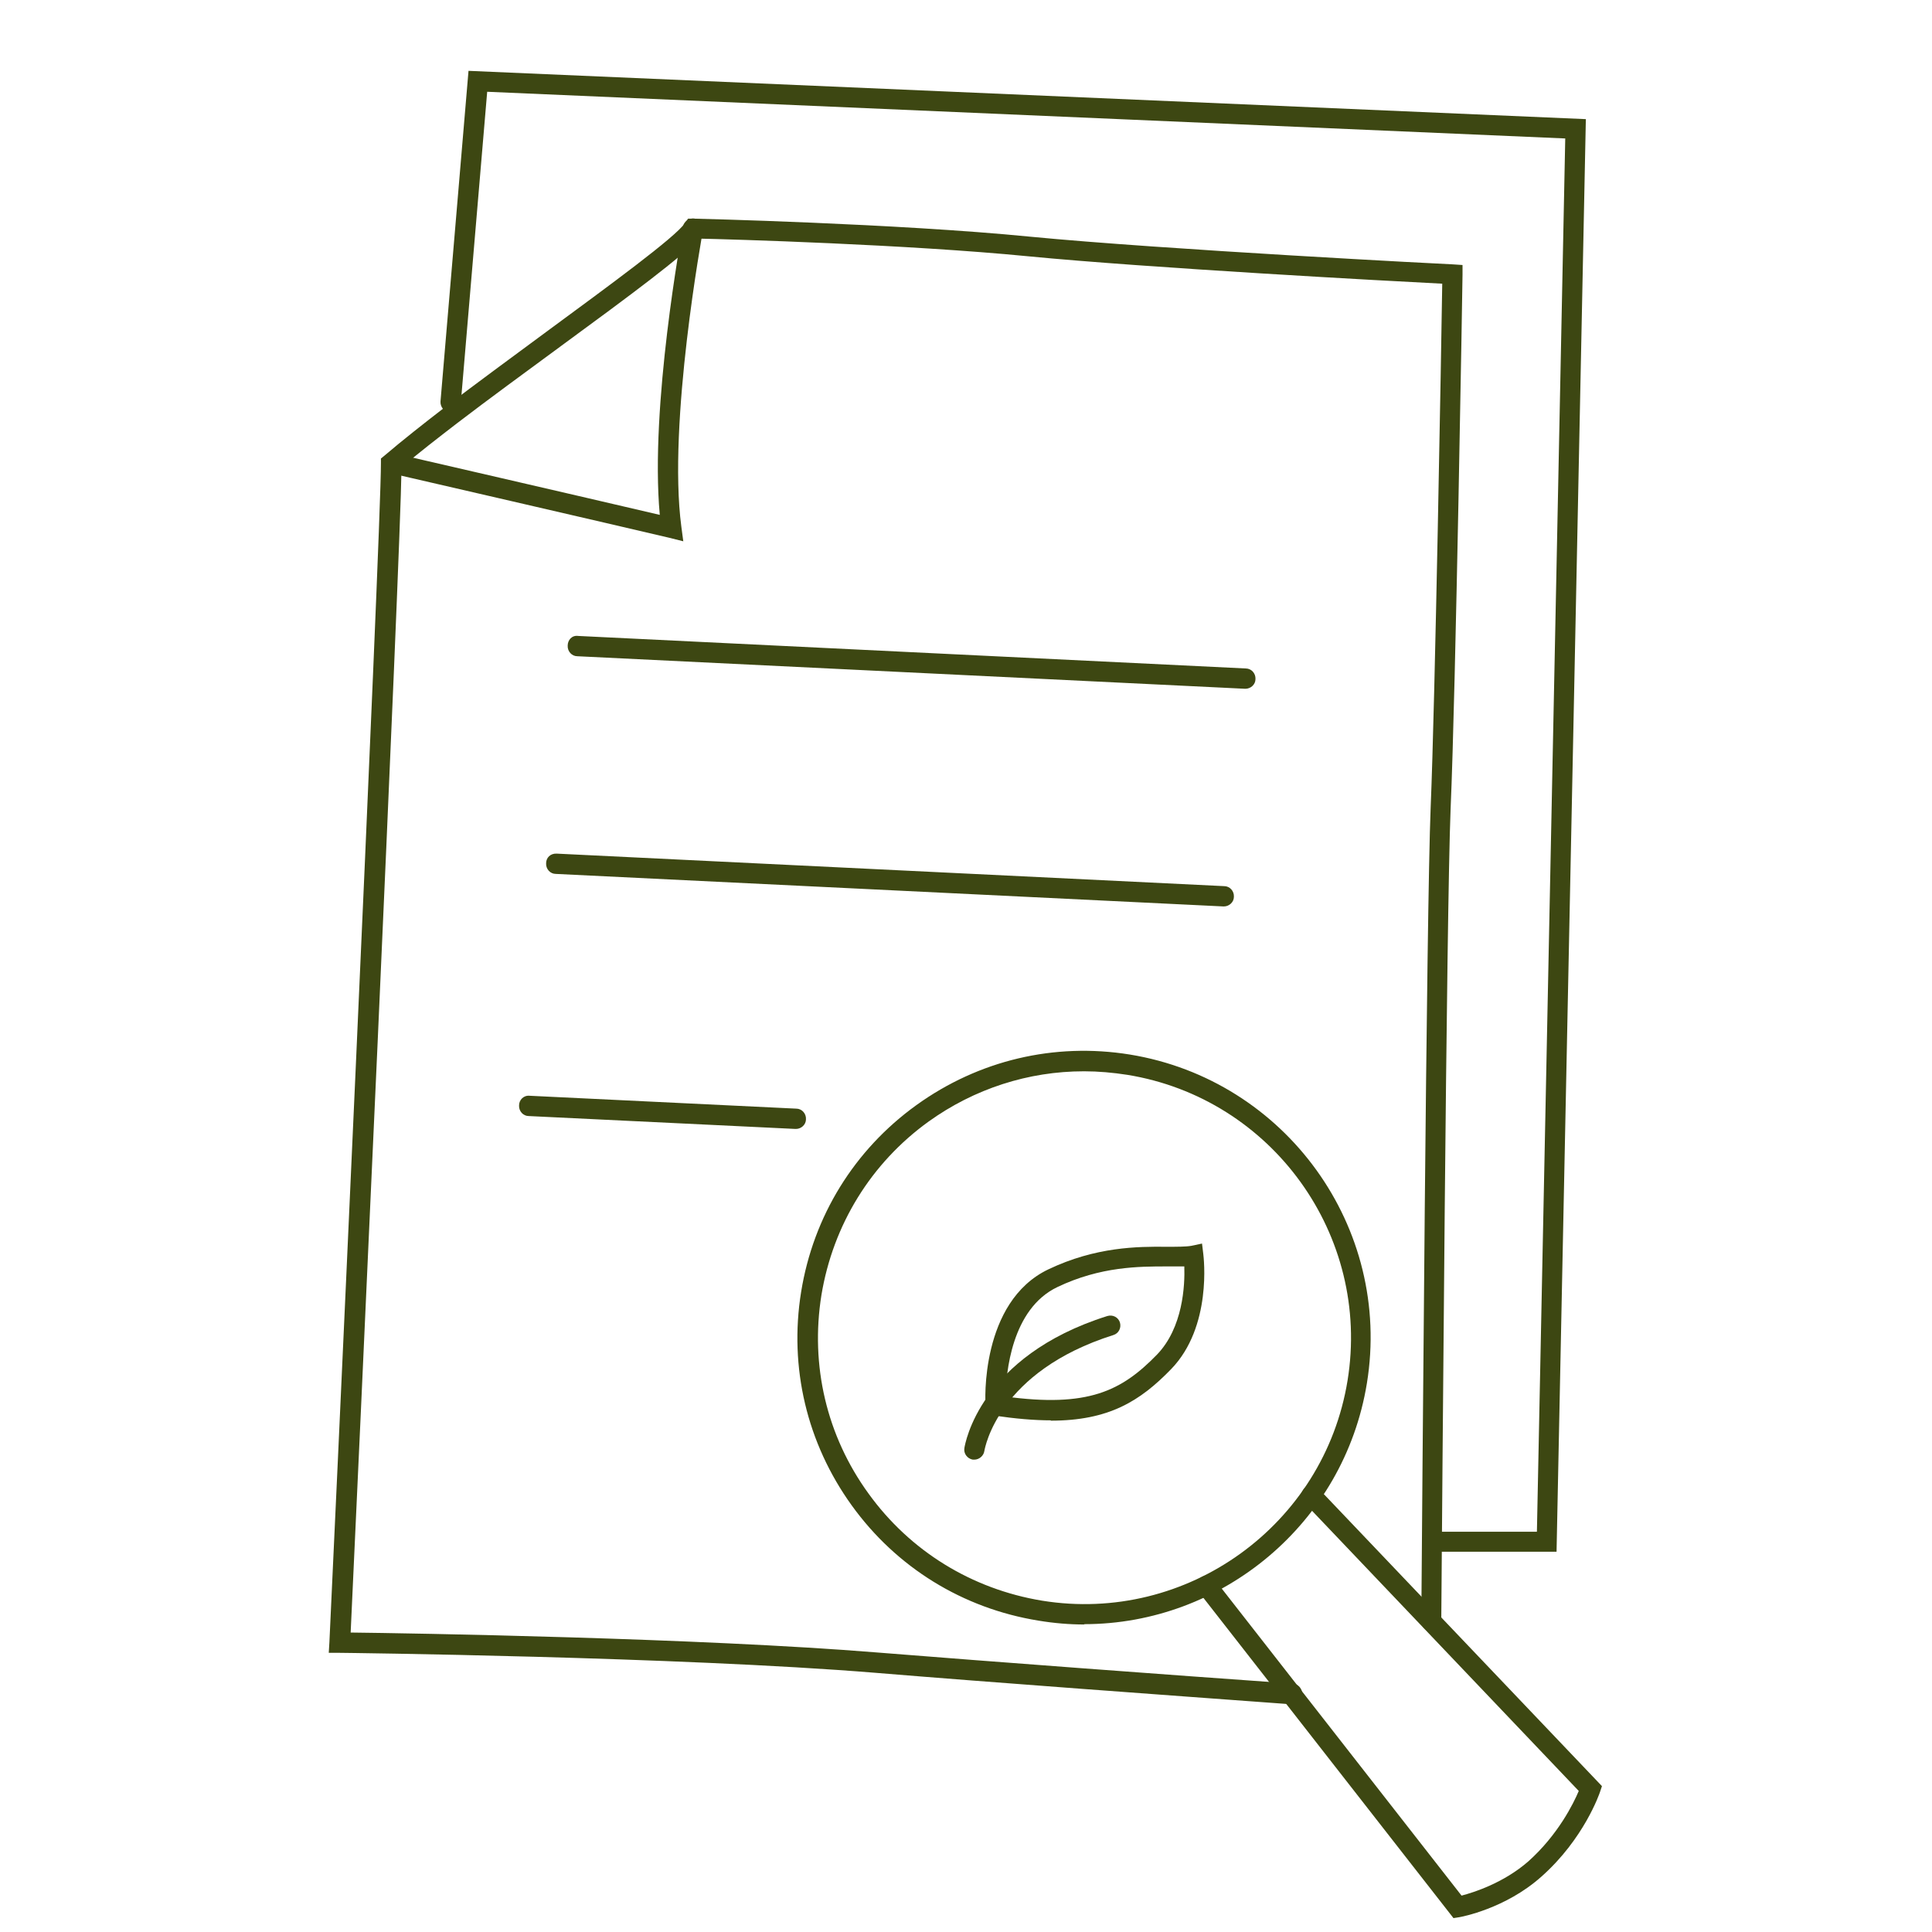 <svg xmlns="http://www.w3.org/2000/svg" id="Calque_1" data-name="Calque 1" viewBox="0 0 60 60"><defs><style>      .cls-1 {        fill: #3d4712;        stroke-width: 0px;      }    </style></defs><path class="cls-1" d="M32.64,44.11c-.52,0-1.1-.05-1.78-.15l-.25-.04v-.25c-.02-.13-.17-3.24,1.95-4.25,1.47-.7,2.77-.71,3.67-.7.31,0,.6,0,.77-.03l.33-.07.04.33c.01.09.28,2.25-1,3.57-.97,1-1.94,1.6-3.74,1.6ZM31.22,43.37c2.57.35,3.61-.17,4.71-1.3.81-.84.87-2.15.85-2.74-.16,0-.34,0-.54,0-.86,0-2.06,0-3.4.64-1.43.68-1.6,2.68-1.61,3.4Z"></path><path class="cls-1" d="M30.26,45.33s-.03,0-.05,0c-.17-.03-.29-.19-.26-.36.02-.12.47-2.85,4.44-4.1.17-.05.34.04.39.2.05.17-.04.34-.2.39-3.58,1.13-3.99,3.5-4.01,3.6-.02.15-.16.27-.31.27Z"></path><path class="cls-1" d="M40.1,52.92s-.01,0-.02,0h-.09c-3.82-.28-9.18-.67-12.81-.97-6.12-.5-16.54-.62-16.65-.62h-.32s.02-.33.02-.33c.02-.35,1.61-34.64,1.6-36.62v-.14s.11-.09.11-.09c.55-.47,1.25-1.02,1.86-1.49.99-.75,2.1-1.57,3.16-2.35,1.97-1.45,4.01-2.94,4.31-3.38l.1-.14h.17c.06,0,6.3.15,10.45.56,4.13.4,13.04.86,13.13.86l.3.02v.3c0,.13-.21,12.94-.37,16.59-.13,3.17-.26,21.57-.29,25.23,0,.17-.14.31-.31.31h0c-.17,0-.31-.14-.31-.32.03-3.66.16-22.06.29-25.25.14-3.33.33-14.31.36-16.28-1.6-.08-9.14-.49-12.85-.85-3.77-.37-9.27-.53-10.25-.55-.5.56-2.02,1.69-4.34,3.39-1.06.78-2.17,1.59-3.15,2.34-.57.44-1.21.93-1.73,1.38-.04,2.97-1.41,32.53-1.58,36.18,1.82.02,10.84.17,16.36.62,3.63.29,8.99.69,12.81.96h.09c.17.02.3.17.29.34-.01.17-.15.29-.31.29Z"></path><path class="cls-1" d="M21.22,16.81l-.44-.11c-1.52-.36-8.72-2.02-8.72-2.02l.14-.61s6.16,1.42,8.29,1.92c-.31-3.38.68-8.72.72-8.95.03-.17.2-.28.37-.25.17.03.28.2.25.37-.01.06-1.1,5.97-.67,9.2l.06.45Z"></path><path class="cls-1" d="M38.68,21.39s0,0-.02,0l-20.73-1.01c-.17,0-.31-.15-.3-.33,0-.17.13-.33.33-.3l20.73,1.01c.17,0,.31.15.3.33,0,.17-.15.3-.31.3Z"></path><path class="cls-1" d="M38.01,28.15s0,0-.02,0l-20.73-1.01c-.17,0-.31-.15-.3-.33,0-.17.13-.31.33-.3l20.73,1.01c.17,0,.31.15.3.33,0,.17-.15.3-.31.3Z"></path><path class="cls-1" d="M24.72,35.06s0,0-.02,0l-8.28-.4c-.17,0-.31-.15-.3-.33,0-.17.14-.32.33-.3l8.28.4c.17,0,.31.15.3.33,0,.17-.15.3-.31.3Z"></path><path class="cls-1" d="M48.34,48.19h-3.87c-.17,0-.31-.14-.31-.31s.14-.31.31-.31h3.26l.88-43.27L15.13,2.85l-.82,9.67c-.01.17-.16.3-.34.29-.17-.01-.3-.17-.29-.34l.87-10.27,34.7,1.5-.91,44.5Z"></path><path class="cls-1" d="M33.68,50.45c-.47,0-.95-.04-1.43-.12-2.35-.38-4.41-1.65-5.8-3.58-1.39-1.93-1.95-4.28-1.57-6.63.38-2.35,1.65-4.41,3.58-5.8s4.28-1.95,6.63-1.57c4.84.79,8.15,5.37,7.36,10.21-.71,4.36-4.5,7.48-8.78,7.48ZM33.66,33.27c-1.72,0-3.4.54-4.82,1.56-1.79,1.29-2.97,3.21-3.33,5.39h0c-.35,2.18.16,4.37,1.46,6.16,1.29,1.79,3.21,2.97,5.39,3.33,4.5.73,8.76-2.34,9.49-6.84.73-4.5-2.34-8.76-6.84-9.49-.45-.07-.9-.11-1.34-.11ZM25.2,40.17h0,0Z"></path><path class="cls-1" d="M45.14,59.57l-7.91-10.13c-.11-.14-.08-.33.05-.44.14-.11.33-.08.44.05l7.67,9.82c.38-.1,1.3-.39,2.07-1.06.93-.83,1.41-1.81,1.57-2.19l-8.53-8.96c-.12-.13-.11-.32.01-.44.12-.12.32-.11.44.01l8.8,9.24-.06.18c-.02.06-.5,1.46-1.82,2.63-1.12,1-2.49,1.25-2.55,1.26l-.19.03Z"></path></svg>